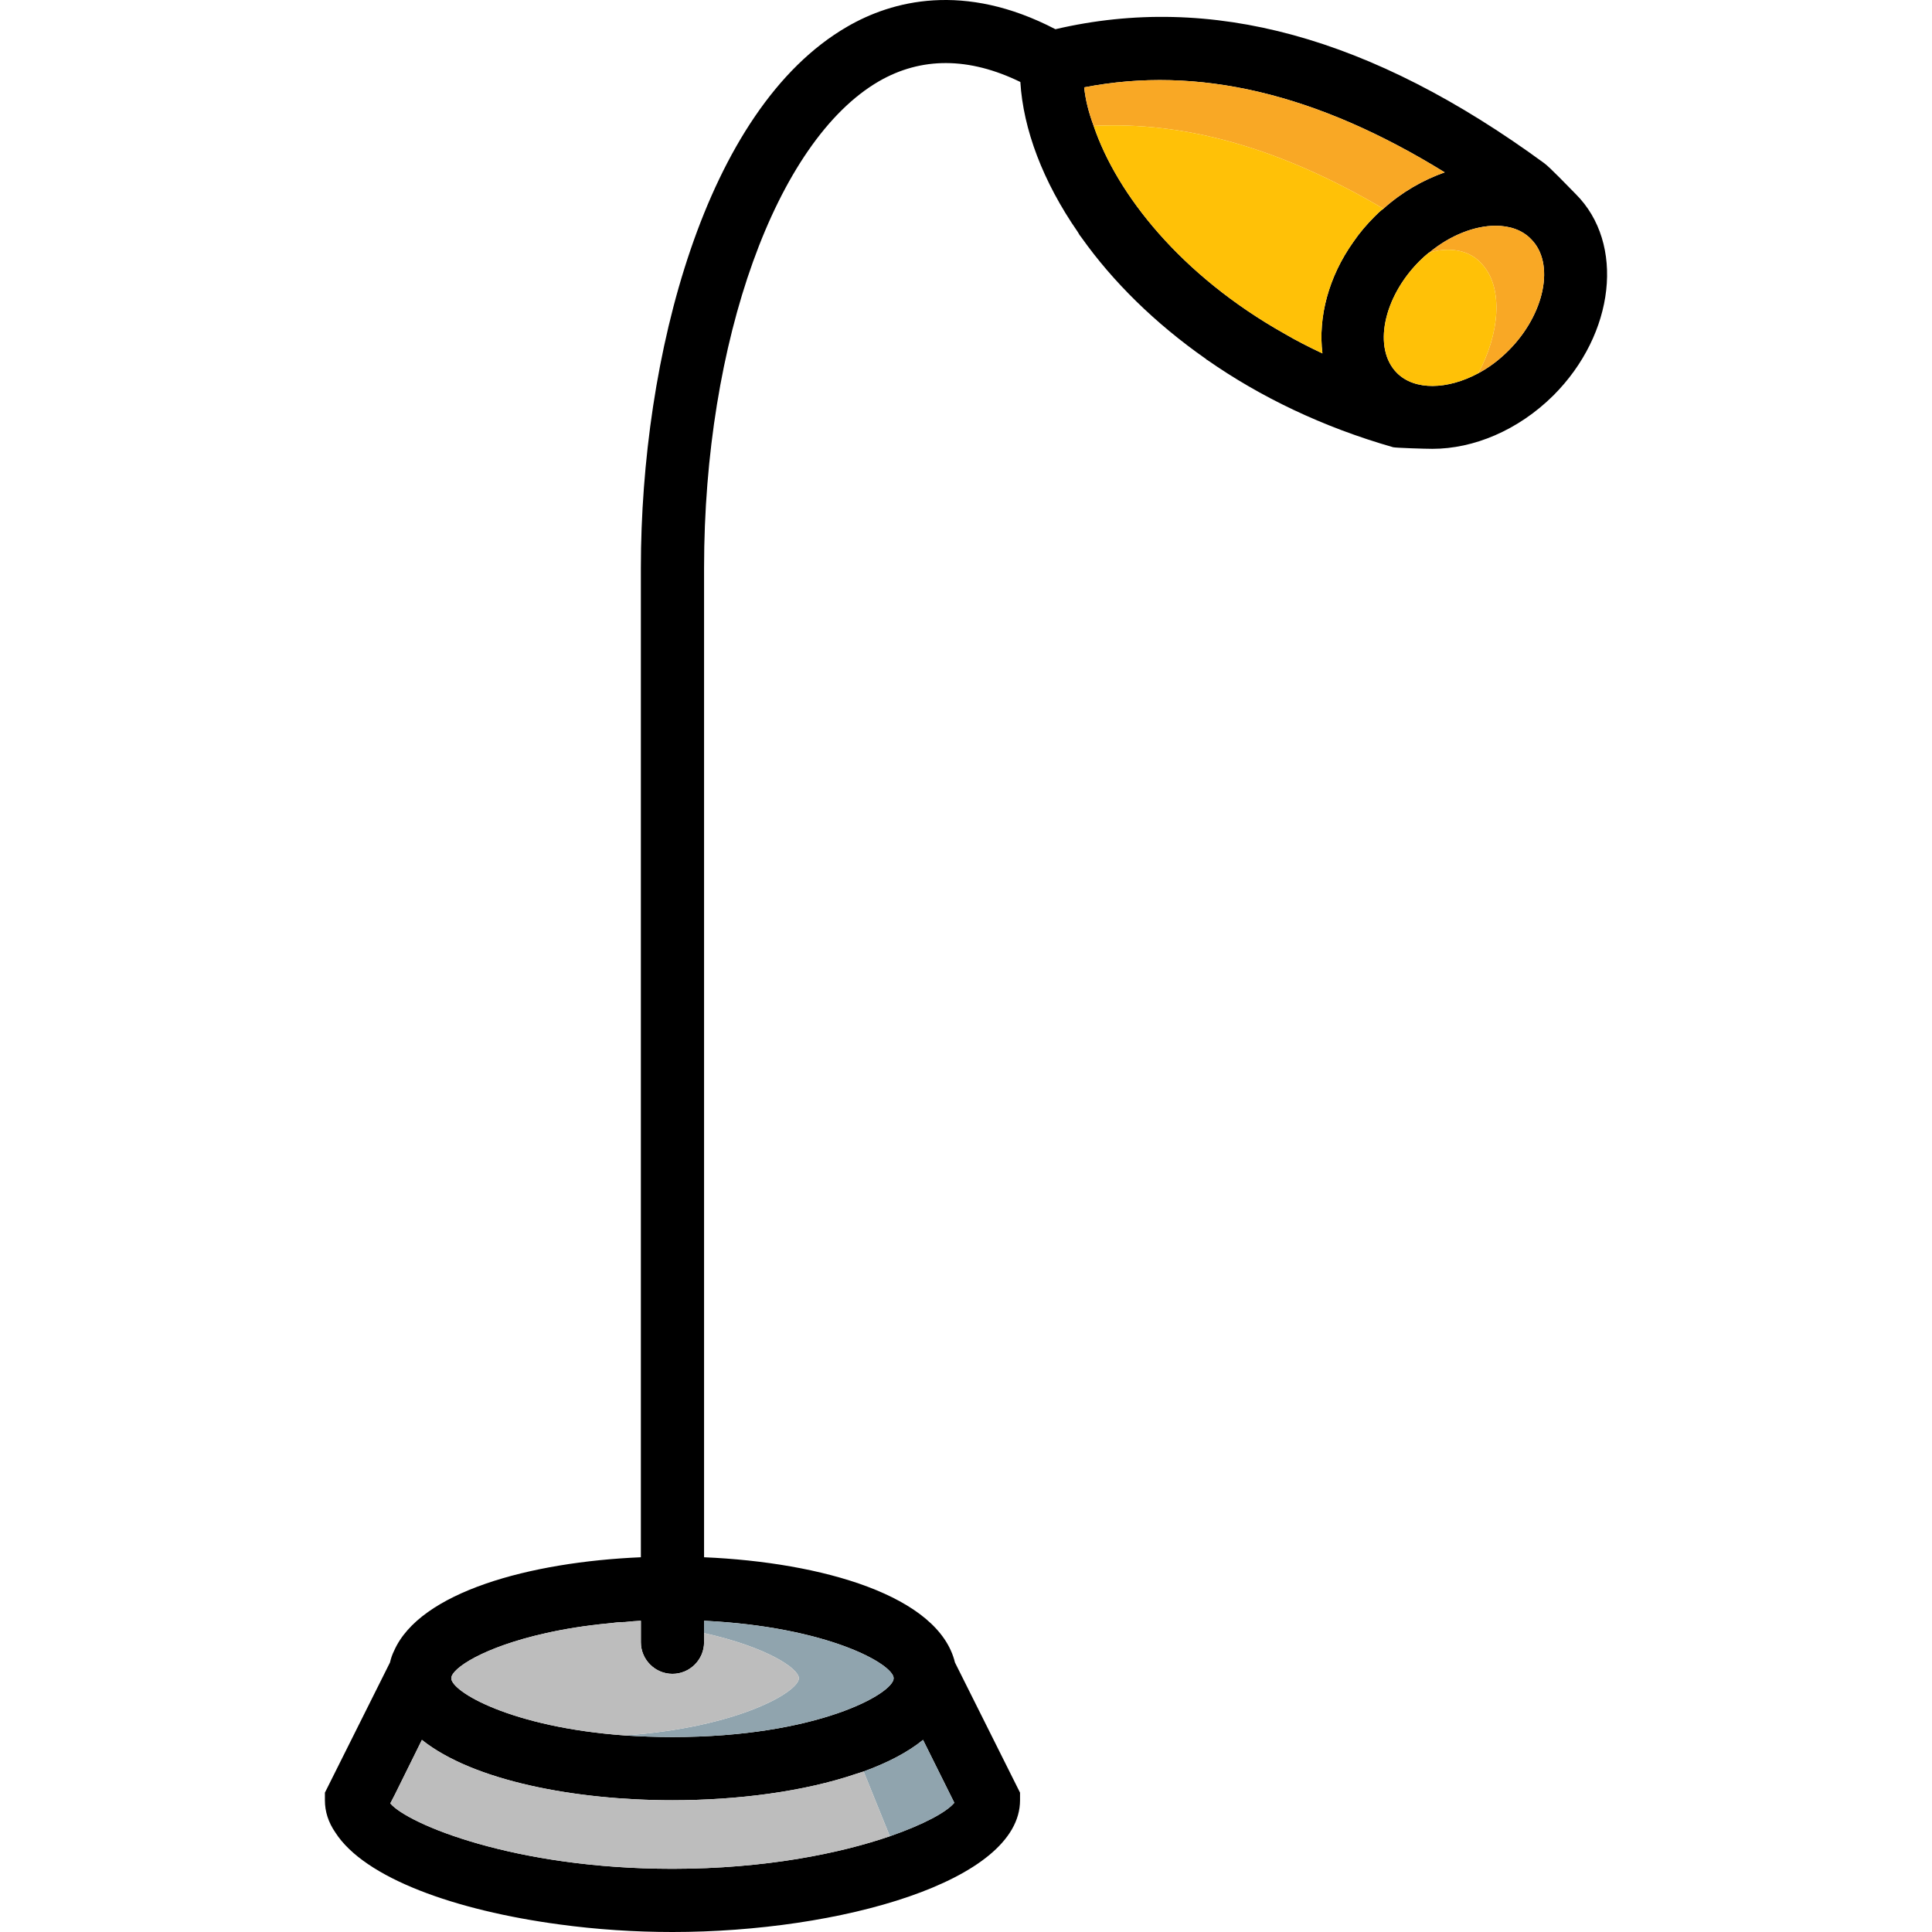 <?xml version="1.0" encoding="iso-8859-1"?>
<!-- Uploaded to: SVG Repo, www.svgrepo.com, Generator: SVG Repo Mixer Tools -->
<svg height="800px" width="800px" version="1.1" id="Layer_1" xmlns="http://www.w3.org/2000/svg" xmlns:xlink="http://www.w3.org/1999/xlink" 
	 viewBox="0 0 511.998 511.998" xml:space="preserve">
<path d="M417.61,51.453c-1.675-1.675-6.95-7.201-8.374-8.206C363.35,9.669,320.896-1.886,279.698,7.743
	c-24.283-12.644-43.375-7.536-55.182-0.67c-37.765,21.855-54.679,87.838-54.679,143.439v262.175
	c-29.475,1.256-58.531,9.211-65.397,24.786c-0.502,1.005-0.837,2.01-1.089,3.098l-4.354,8.708L86.102,475.07v2.01
	c0,3.014,0.921,5.862,2.763,8.541c7.787,12.142,31.903,20.683,59.368,24.367c9.797,1.34,20.013,2.01,29.977,2.01
	c44.296,0,92.109-13.398,92.109-34.918v-2.01l-17.249-34.499c-4.271-17.668-35.169-26.544-66.486-27.884V150.512
	c0-60.122,19.092-113.127,46.306-128.952c11.304-6.531,23.948-6.448,37.513,0.167c0.754,12.477,5.945,26.377,15.24,39.774
	c0.251,0.502,0.586,1.005,1.005,1.507c8.206,11.555,19.343,22.609,32.992,32.154c0.084,0.167,0.167,0.167,0.335,0.251
	c13.9,9.713,30.48,17.752,49.236,23.111c0.754,0.167,8.374,0.419,10.383,0.419c10.886,0,22.692-4.857,32.071-14.151
	C427.993,88.464,430.673,64.516,417.61,51.453z M252.903,477.75c-2.01,2.428-7.955,5.694-17.082,8.876
	c-13.146,4.522-32.992,8.625-57.61,8.625c-41.951,0-70.17-11.89-74.776-17.333l1.256-2.428l7.118-14.402
	c13.649,10.886,40.695,15.993,66.402,15.993c17.166,0,34.834-2.261,48.818-7.034c0.586-0.167,1.256-0.419,1.842-0.586
	c6.196-2.261,11.639-5.024,15.742-8.374L252.903,477.75z M236.826,444.758c0,4.019-20.18,15.575-58.615,15.575
	c-4.438,0-8.625-0.167-12.56-0.419c-30.228-2.177-46.054-11.639-46.054-15.156c0-2.596,8.541-8.29,25.121-11.974
	c4.857-1.089,10.467-2.01,16.747-2.596c1.34-0.167,2.763-0.335,4.187-0.335c1.34-0.167,2.763-0.251,4.187-0.335v5.694
	c0,4.605,3.768,8.374,8.374,8.374c4.605,0,8.374-3.768,8.374-8.374v-5.694C219.492,431.109,236.826,441.074,236.826,444.758z
	 M364.271,57.398c-2.093,2.093-4.019,4.354-5.61,6.699c-6.615,9.295-9.378,20.013-8.206,29.559
	c-3.517-1.675-6.866-3.349-10.132-5.275c-27.381-15.407-44.38-36.927-50.492-55.014c-1.34-3.601-2.177-6.95-2.512-10.216
	c30.145-5.861,61.629,1.591,95.542,22.525c-5.694,2.01-11.304,5.192-16.245,9.63C365.778,55.891,365.024,56.645,364.271,57.398z
	 M399.775,92.902c-2.512,2.512-5.192,4.522-8.039,6.029c-8.122,4.354-16.831,4.605-21.52-0.084
	c-6.448-6.448-3.684-20.013,5.945-29.642c0.837-0.837,1.675-1.591,2.512-2.261h0.084c5.527-4.605,12.058-7.118,17.584-7.118
	c3.684,0,7.034,1.089,9.378,3.517C412.167,69.707,409.404,83.273,399.775,92.902z"/>
<path style="fill:#90A4AE;" d="M252.903,477.75c-2.01,2.428-7.955,5.694-17.082,8.876l-6.95-17.166
	c6.196-2.261,11.639-5.024,15.742-8.374L252.903,477.75z"/>
<path style="fill:#BDBDBD;" d="M235.821,486.626c-13.146,4.522-32.992,8.625-57.61,8.625c-41.951,0-70.17-11.89-74.776-17.333
	l1.256-2.428l7.118-14.402c13.649,10.886,40.695,15.993,66.402,15.993c17.166,0,34.834-2.261,48.818-7.034
	c0.586-0.167,1.256-0.419,1.842-0.586L235.821,486.626z"/>
<path style="fill:#90A4AE;" d="M236.826,444.758c0,4.019-20.18,15.575-58.615,15.575c-4.438,0-8.625-0.167-12.56-0.419
	c30.228-2.177,46.054-11.639,46.054-15.156c0-2.596-8.541-8.29-25.121-11.974v-3.266
	C219.492,431.109,236.826,441.074,236.826,444.758z"/>
<path style="fill:#BDBDBD;" d="M211.705,444.758c0,3.517-15.826,12.979-46.054,15.156c-30.228-2.177-46.054-11.639-46.054-15.156
	c0-2.596,8.541-8.29,25.121-11.974c4.857-1.089,10.467-2.01,16.747-2.596c1.34-0.167,2.763-0.335,4.187-0.335
	c1.34-0.167,2.763-0.251,4.187-0.335v5.694c0,4.605,3.768,8.374,8.374,8.374c4.605,0,8.374-3.768,8.374-8.374v-2.428
	C203.164,436.468,211.705,442.162,211.705,444.758z"/>
<path style="fill:#F9A825;" d="M399.775,92.902c-2.512,2.512-5.192,4.522-8.039,6.029c5.694-10.467,6.615-22.357,1.34-28.554
	c-2.345-2.931-5.694-4.187-9.378-4.187c-1.591,0-3.266,0.251-4.94,0.754c5.527-4.605,12.058-7.118,17.584-7.118
	c3.684,0,7.034,1.089,9.378,3.517C412.167,69.707,409.404,83.273,399.775,92.902z"/>
<path style="fill:#FFC107;" d="M391.736,98.931c-8.122,4.354-16.831,4.605-21.52-0.084c-6.448-6.448-3.684-20.013,5.945-29.642
	c0.837-0.837,1.675-1.591,2.512-2.261h0.084c1.675-0.502,3.349-0.754,4.94-0.754c3.684,0,7.034,1.256,9.378,4.187
	C398.351,76.574,397.43,88.464,391.736,98.931z"/>
<path style="fill:#F9A825;" d="M382.86,45.675c-5.694,2.01-11.304,5.192-16.245,9.63c-26.963-15.91-52.335-23.195-76.785-21.939
	c-1.34-3.601-2.177-6.95-2.512-10.216C317.463,17.289,348.947,24.741,382.86,45.675z"/>
<path style="fill:#FFC107;" d="M366.615,55.305c-0.837,0.586-1.591,1.34-2.345,2.093c-2.093,2.093-4.019,4.354-5.61,6.699
	c-6.615,9.295-9.378,20.013-8.206,29.559c-3.517-1.675-6.866-3.349-10.132-5.275c-27.381-15.407-44.38-36.927-50.492-55.014
	C314.281,32.11,339.653,39.395,366.615,55.305z"/>
</svg>